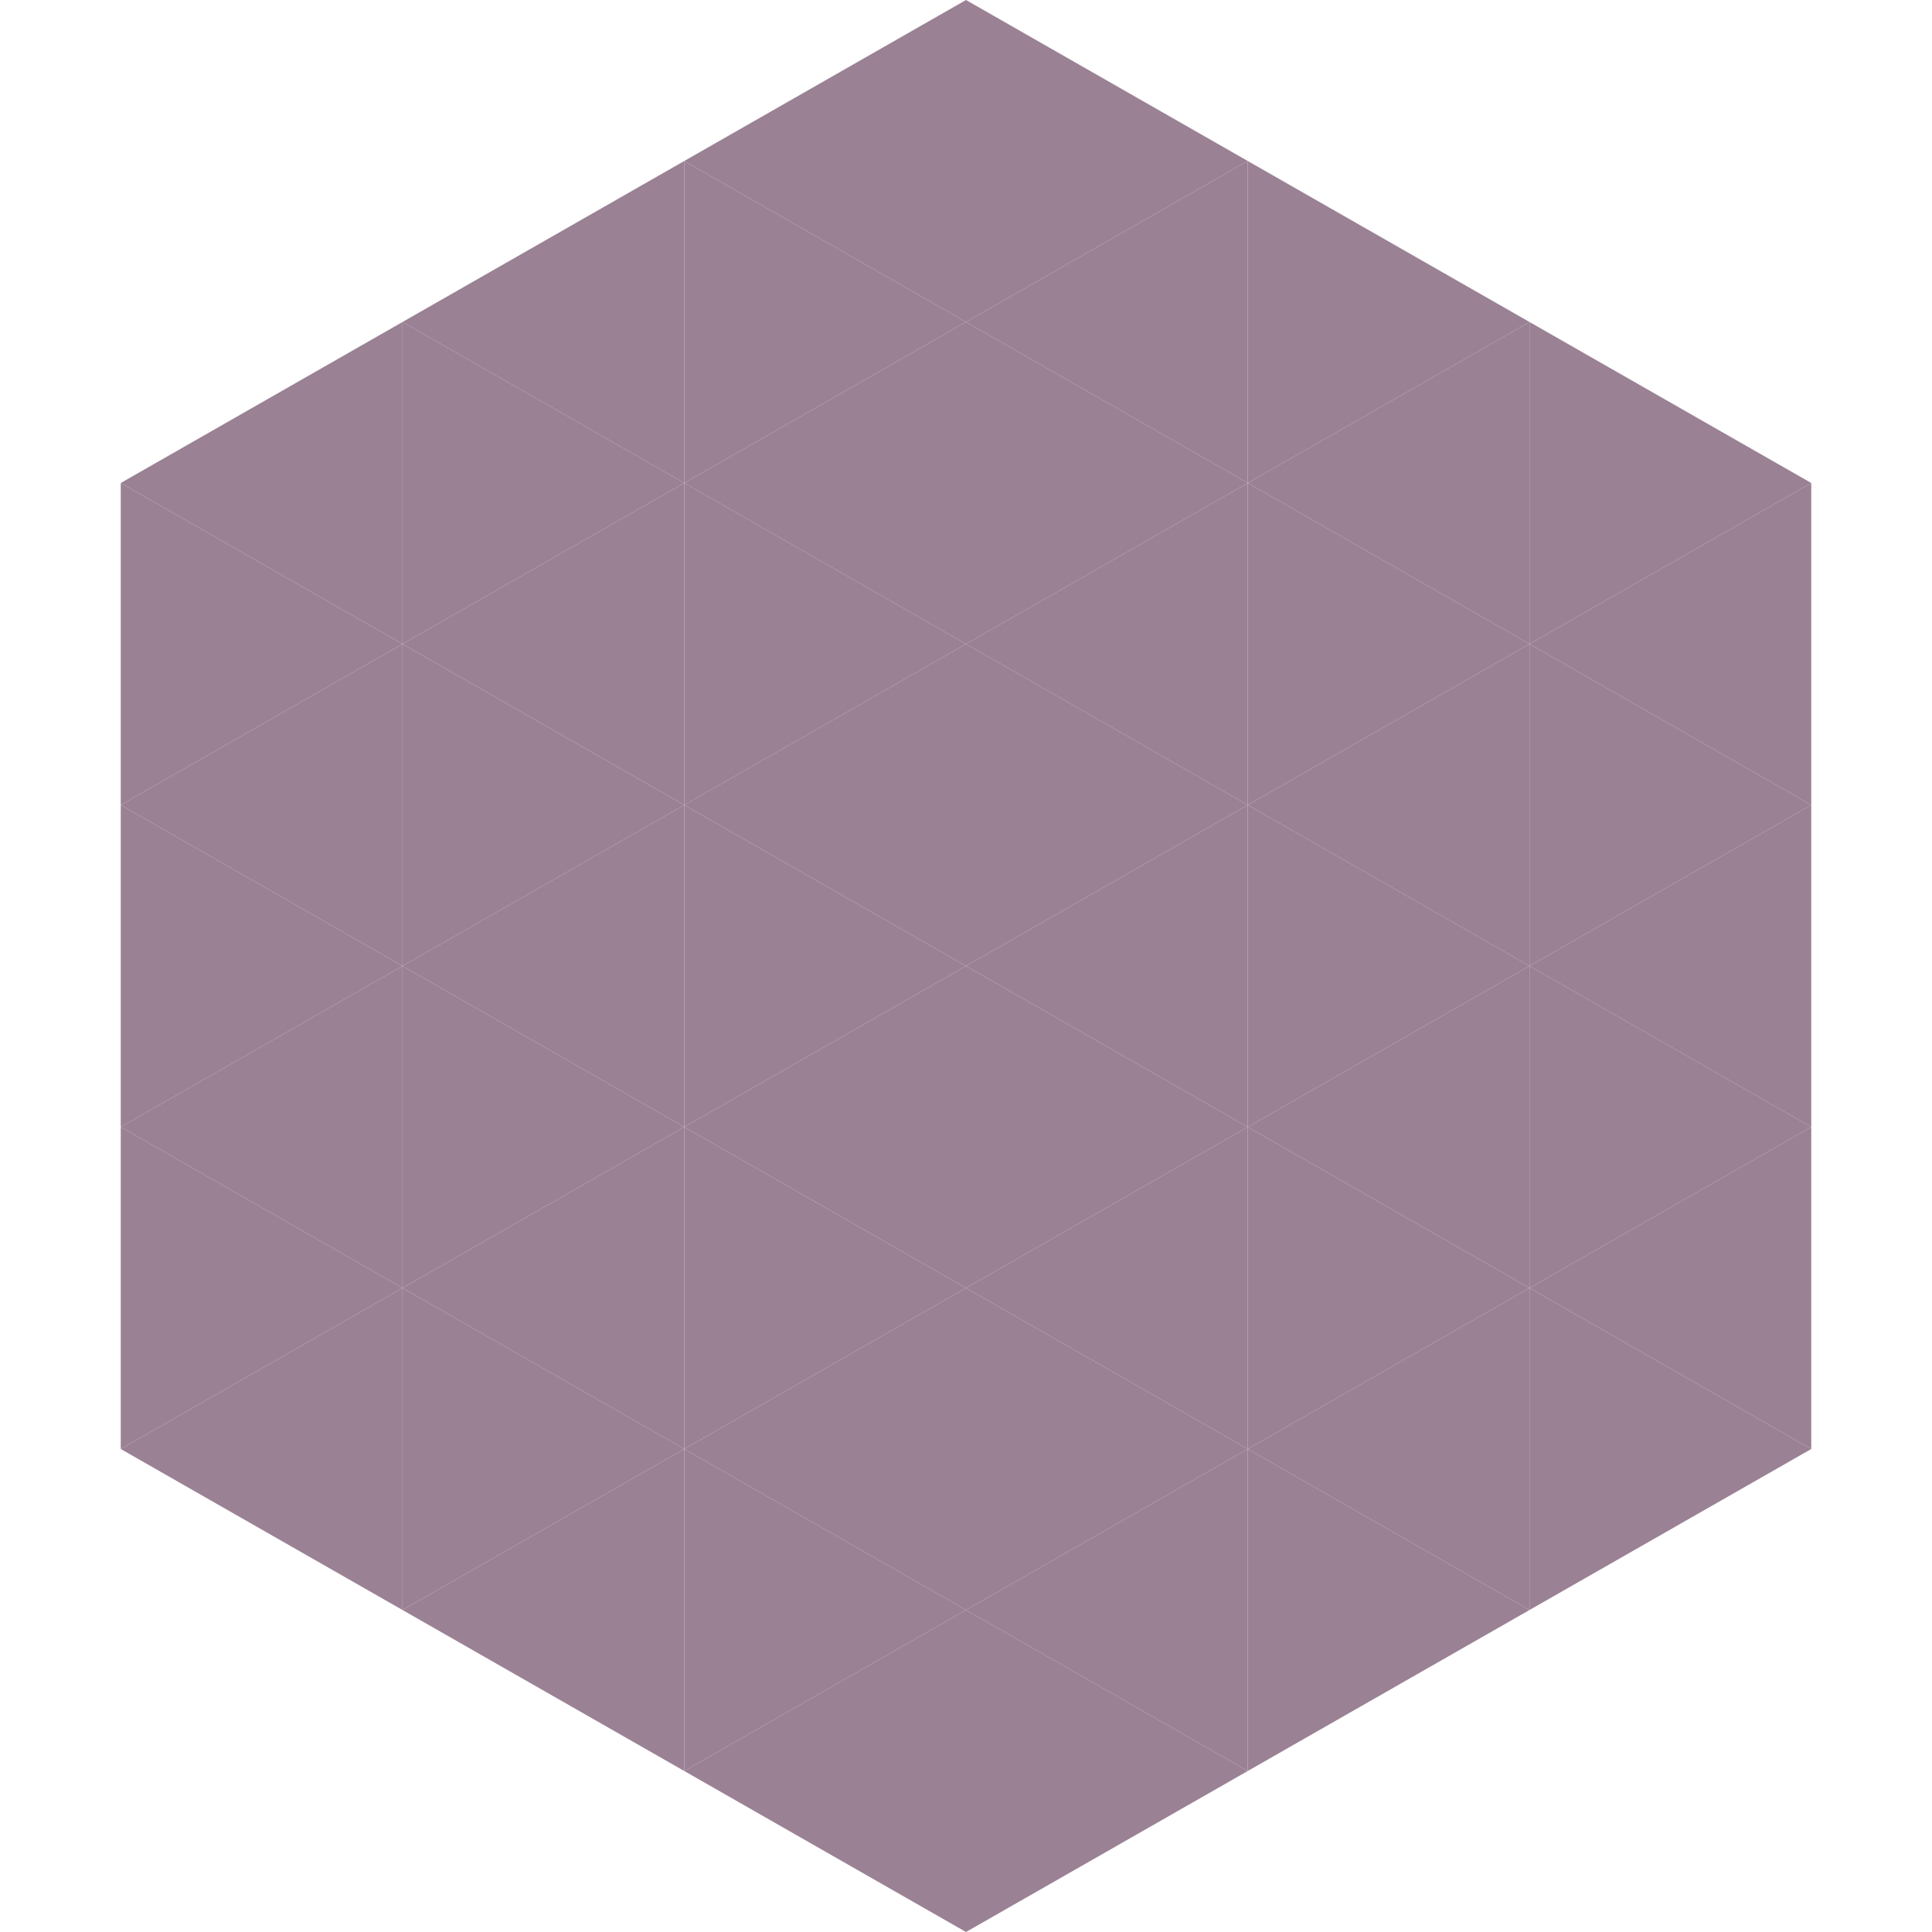 <?xml version="1.0"?>
<!-- Generated by SVGo -->
<svg width="240" height="240"
     xmlns="http://www.w3.org/2000/svg"
     xmlns:xlink="http://www.w3.org/1999/xlink">
<polygon points="50,40 15,60 50,80" style="fill:rgb(154,129,148)" />
<polygon points="190,40 225,60 190,80" style="fill:rgb(154,129,148)" />
<polygon points="15,60 50,80 15,100" style="fill:rgb(154,129,148)" />
<polygon points="225,60 190,80 225,100" style="fill:rgb(154,129,148)" />
<polygon points="50,80 15,100 50,120" style="fill:rgb(154,129,148)" />
<polygon points="190,80 225,100 190,120" style="fill:rgb(154,129,148)" />
<polygon points="15,100 50,120 15,140" style="fill:rgb(154,129,148)" />
<polygon points="225,100 190,120 225,140" style="fill:rgb(154,129,148)" />
<polygon points="50,120 15,140 50,160" style="fill:rgb(154,129,148)" />
<polygon points="190,120 225,140 190,160" style="fill:rgb(154,129,148)" />
<polygon points="15,140 50,160 15,180" style="fill:rgb(154,129,148)" />
<polygon points="225,140 190,160 225,180" style="fill:rgb(154,129,148)" />
<polygon points="50,160 15,180 50,200" style="fill:rgb(154,129,148)" />
<polygon points="190,160 225,180 190,200" style="fill:rgb(154,129,148)" />
<polygon points="15,180 50,200 15,220" style="fill:rgb(255,255,255); fill-opacity:0" />
<polygon points="225,180 190,200 225,220" style="fill:rgb(255,255,255); fill-opacity:0" />
<polygon points="50,0 85,20 50,40" style="fill:rgb(255,255,255); fill-opacity:0" />
<polygon points="190,0 155,20 190,40" style="fill:rgb(255,255,255); fill-opacity:0" />
<polygon points="85,20 50,40 85,60" style="fill:rgb(154,129,148)" />
<polygon points="155,20 190,40 155,60" style="fill:rgb(154,129,148)" />
<polygon points="50,40 85,60 50,80" style="fill:rgb(154,129,148)" />
<polygon points="190,40 155,60 190,80" style="fill:rgb(154,129,148)" />
<polygon points="85,60 50,80 85,100" style="fill:rgb(154,129,148)" />
<polygon points="155,60 190,80 155,100" style="fill:rgb(154,129,148)" />
<polygon points="50,80 85,100 50,120" style="fill:rgb(154,129,148)" />
<polygon points="190,80 155,100 190,120" style="fill:rgb(154,129,148)" />
<polygon points="85,100 50,120 85,140" style="fill:rgb(154,129,148)" />
<polygon points="155,100 190,120 155,140" style="fill:rgb(154,129,148)" />
<polygon points="50,120 85,140 50,160" style="fill:rgb(154,129,148)" />
<polygon points="190,120 155,140 190,160" style="fill:rgb(154,129,148)" />
<polygon points="85,140 50,160 85,180" style="fill:rgb(154,129,148)" />
<polygon points="155,140 190,160 155,180" style="fill:rgb(154,129,148)" />
<polygon points="50,160 85,180 50,200" style="fill:rgb(154,129,148)" />
<polygon points="190,160 155,180 190,200" style="fill:rgb(154,129,148)" />
<polygon points="85,180 50,200 85,220" style="fill:rgb(154,129,148)" />
<polygon points="155,180 190,200 155,220" style="fill:rgb(154,129,148)" />
<polygon points="120,0 85,20 120,40" style="fill:rgb(154,129,148)" />
<polygon points="120,0 155,20 120,40" style="fill:rgb(154,129,148)" />
<polygon points="85,20 120,40 85,60" style="fill:rgb(154,129,148)" />
<polygon points="155,20 120,40 155,60" style="fill:rgb(154,129,148)" />
<polygon points="120,40 85,60 120,80" style="fill:rgb(154,129,148)" />
<polygon points="120,40 155,60 120,80" style="fill:rgb(154,129,148)" />
<polygon points="85,60 120,80 85,100" style="fill:rgb(154,129,148)" />
<polygon points="155,60 120,80 155,100" style="fill:rgb(154,129,148)" />
<polygon points="120,80 85,100 120,120" style="fill:rgb(154,129,148)" />
<polygon points="120,80 155,100 120,120" style="fill:rgb(154,129,148)" />
<polygon points="85,100 120,120 85,140" style="fill:rgb(154,129,148)" />
<polygon points="155,100 120,120 155,140" style="fill:rgb(154,129,148)" />
<polygon points="120,120 85,140 120,160" style="fill:rgb(154,129,148)" />
<polygon points="120,120 155,140 120,160" style="fill:rgb(154,129,148)" />
<polygon points="85,140 120,160 85,180" style="fill:rgb(154,129,148)" />
<polygon points="155,140 120,160 155,180" style="fill:rgb(154,129,148)" />
<polygon points="120,160 85,180 120,200" style="fill:rgb(154,129,148)" />
<polygon points="120,160 155,180 120,200" style="fill:rgb(154,129,148)" />
<polygon points="85,180 120,200 85,220" style="fill:rgb(154,129,148)" />
<polygon points="155,180 120,200 155,220" style="fill:rgb(154,129,148)" />
<polygon points="120,200 85,220 120,240" style="fill:rgb(154,129,148)" />
<polygon points="120,200 155,220 120,240" style="fill:rgb(154,129,148)" />
<polygon points="85,220 120,240 85,260" style="fill:rgb(255,255,255); fill-opacity:0" />
<polygon points="155,220 120,240 155,260" style="fill:rgb(255,255,255); fill-opacity:0" />
</svg>
